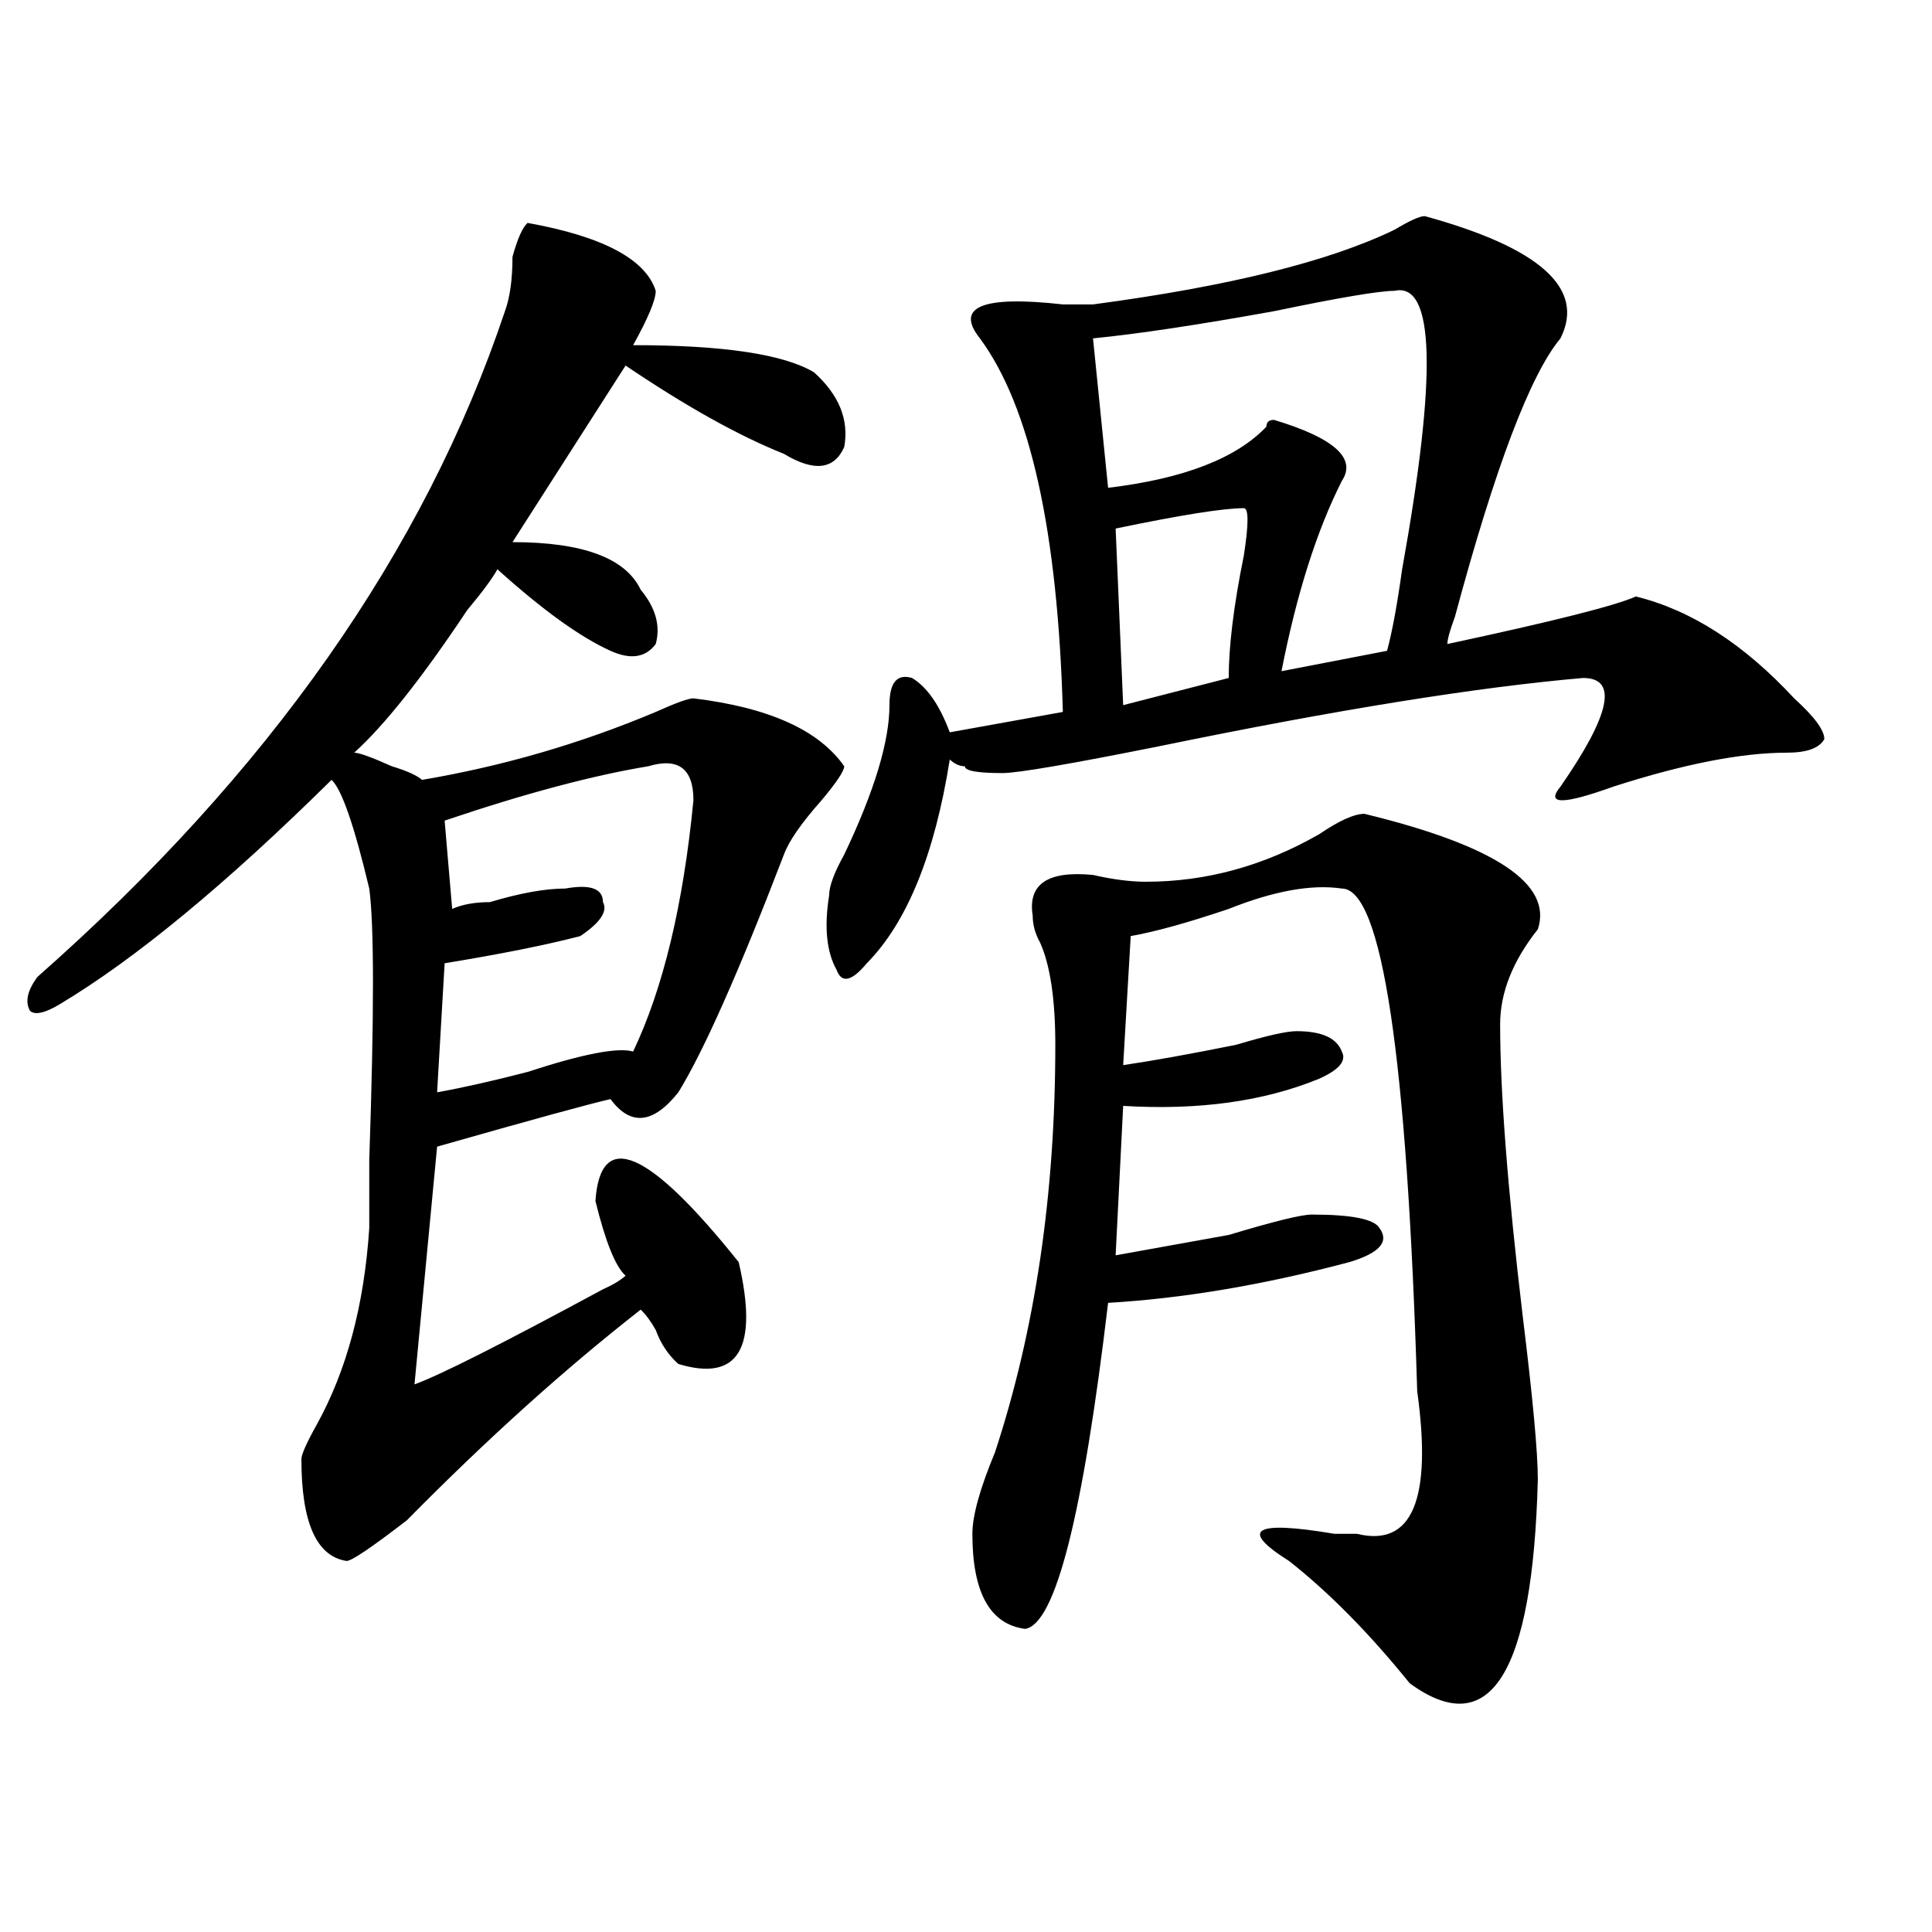 <?xml version="1.0" encoding="utf-8"?>
<!-- Generator: Adobe Illustrator 16.0.0, SVG Export Plug-In . SVG Version: 6.00 Build 0)  -->
<!DOCTYPE svg PUBLIC "-//W3C//DTD SVG 1.1//EN" "http://www.w3.org/Graphics/SVG/1.1/DTD/svg11.dtd">
<svg version="1.1" id="图层_1" xmlns="http://www.w3.org/2000/svg" xmlns:xlink="http://www.w3.org/1999/xlink" x="0px" y="0px"
	 width="1000px" height="1000px" viewBox="0 0 1000 1000" enable-background="new 0 0 1000 1000" xml:space="preserve">
<path d="M273.066,115.375c39.023,7.031,61.097,18.786,66.34,35.156c0,4.724-3.902,14.063-11.707,28.125
	c46.828,0,78.047,4.724,93.656,14.063c12.987,11.755,18.171,24.609,15.609,38.672c-5.243,11.755-15.609,12.909-31.219,3.516
	c-23.414-9.339-50.73-24.609-81.949-45.703l-58.535,91.406c36.401,0,58.535,8.24,66.34,24.609
	c7.805,9.394,10.366,18.787,7.805,28.125c-5.243,7.031-13.048,8.24-23.414,3.516c-15.609-7.031-35.121-21.094-58.535-42.188
	c-2.622,4.725-7.805,11.756-15.609,21.094c-23.414,35.156-42.926,59.766-58.535,73.828c2.562,0,9.085,2.362,19.512,7.031
	c7.805,2.362,12.987,4.725,15.609,7.031c41.585-7.031,81.949-18.731,120.973-35.156c10.366-4.669,16.89-7.031,19.512-7.031
	c39.023,4.725,64.999,16.425,78.047,35.156c0,2.362-3.902,8.24-11.707,17.578c-10.427,11.756-16.95,21.094-19.512,28.125
	c-23.414,60.975-41.646,101.953-54.633,123.047c-13.048,16.425-24.755,17.578-35.121,3.516
	c-10.427,2.362-40.364,10.547-89.754,24.609l-11.707,123.047c12.987-4.669,45.487-21.094,97.559-49.219
	c5.183-2.307,9.085-4.669,11.707-7.031c-5.243-4.669-10.427-17.578-15.609-38.672c2.562-37.463,27.316-26.916,74.145,31.641
	c10.366,44.55,0,62.128-31.219,52.734c-5.243-4.669-9.146-10.547-11.707-17.578c-2.622-4.669-5.243-8.185-7.805-10.547
	c-39.023,30.487-79.388,66.797-120.973,108.984c-18.231,14.063-28.657,21.094-31.219,21.094
	c-15.609-2.362-23.414-19.885-23.414-52.734c0-2.307,2.562-8.185,7.805-17.578c15.609-28.125,24.694-62.072,27.316-101.953
	c0-4.669,0-16.369,0-35.156c2.562-74.981,2.562-121.838,0-140.625c-7.805-32.794-14.329-51.525-19.512-56.25
	C116.973,457.6,70.145,496.271,31.121,519.672c-7.805,4.725-13.048,5.878-15.609,3.516c-2.622-4.669-1.341-10.547,3.902-17.578
	c119.632-105.469,200.3-220.275,241.945-344.531c2.562-7.031,3.902-16.37,3.902-28.125
	C267.823,123.614,270.444,117.737,273.066,115.375z M335.504,396.625c-28.657,4.725-63.778,14.063-105.363,28.125l3.902,45.703
	c5.183-2.307,11.707-3.516,19.512-3.516c15.609-4.669,28.597-7.031,39.023-7.031c12.987-2.307,19.512,0,19.512,7.031
	c2.562,4.725-1.341,10.547-11.707,17.578c-18.231,4.725-41.646,9.394-70.242,14.063l-3.902,66.797
	c12.987-2.307,28.597-5.822,46.828-10.547c28.597-9.338,46.828-12.854,54.633-10.547c15.609-32.794,25.976-76.135,31.219-130.078
	C358.918,397.834,351.113,391.956,335.504,396.625z M737.445,111.859c59.815,16.425,83.229,37.519,70.242,63.281
	c-15.609,18.786-33.841,66.797-54.633,144.141c-2.622,7.031-3.902,11.756-3.902,14.063c54.633-11.7,87.132-19.885,97.559-24.609
	c28.597,7.031,55.913,24.609,81.949,52.734c10.366,9.394,15.609,16.425,15.609,21.094c-2.622,4.725-9.146,7.031-19.512,7.031
	c-23.414,0-53.353,5.878-89.754,17.578c-26.036,9.394-35.121,9.394-27.316,0c25.976-37.463,29.878-56.25,11.707-56.25
	c-54.633,4.725-127.497,16.425-218.531,35.156c-46.828,9.394-74.145,14.063-81.949,14.063c-13.048,0-19.512-1.153-19.512-3.516
	c-2.622,0-5.243-1.153-7.805-3.516c-7.805,49.219-22.134,84.375-42.926,105.469c-7.805,9.394-13.048,10.547-15.609,3.516
	c-5.243-9.338-6.524-22.247-3.902-38.672c0-4.669,2.562-11.7,7.805-21.094c15.609-32.794,23.414-58.557,23.414-77.344
	c0-11.7,3.902-16.369,11.707-14.063c7.805,4.725,14.269,14.063,19.512,28.125l58.535-10.547
	c-2.622-93.713-16.95-158.203-42.926-193.359c-13.048-16.37,1.28-22.247,42.926-17.578c7.805,0,12.987,0,15.609,0
	c70.242-9.339,122.253-22.247,156.094-38.672C729.641,114.222,734.823,111.859,737.445,111.859z M706.227,421.234
	c67.62,16.425,97.559,36.365,89.754,59.766c-13.048,16.425-19.512,32.85-19.512,49.219c0,35.156,3.902,85.584,11.707,151.172
	c5.183,42.188,7.805,70.313,7.805,84.375c-2.622,100.744-24.755,135.9-66.34,105.469c-20.853-25.818-41.646-46.912-62.438-63.281
	c-26.036-16.369-18.231-21.094,23.414-14.063c5.183,0,9.085,0,11.707,0c28.597,7.031,39.023-17.578,31.219-73.828
	c-5.243-173.419-18.231-260.156-39.023-260.156c-15.609-2.307-35.121,1.209-58.535,10.547c-20.853,7.031-37.743,11.756-50.73,14.063
	l-3.902,66.797c15.609-2.307,35.121-5.822,58.535-10.547c15.609-4.669,25.976-7.031,31.219-7.031
	c12.987,0,20.792,3.516,23.414,10.547c2.562,4.725-1.341,9.394-11.707,14.063c-28.657,11.756-62.438,16.425-101.461,14.063
	l-3.902,77.344c12.987-2.307,32.499-5.822,58.535-10.547c23.414-7.031,37.683-10.547,42.926-10.547
	c20.792,0,32.499,2.362,35.121,7.031c5.183,7.031,0,12.909-15.609,17.578c-44.267,11.756-85.852,18.787-124.875,21.094
	c-13.048,110.193-27.316,166.388-42.926,168.75c-18.231-2.362-27.316-18.787-27.316-49.219c0-9.338,3.902-23.4,11.707-42.188
	c20.792-63.281,31.219-133.594,31.219-210.938c0-23.4-2.622-40.979-7.805-52.734c-2.622-4.669-3.902-9.338-3.902-14.063
	c-2.622-16.369,7.805-23.4,31.219-21.094c10.366,2.362,19.512,3.516,27.316,3.516c31.219,0,61.097-8.185,89.754-24.609
	C693.179,424.75,700.983,421.234,706.227,421.234z M721.836,150.531c-7.805,0-28.657,3.516-62.438,10.547
	c-39.023,7.031-70.242,11.755-93.656,14.063l7.805,77.344c39.023-4.669,66.34-15.216,81.949-31.641c0-2.308,1.28-3.516,3.902-3.516
	c31.219,9.394,42.926,19.94,35.121,31.641c-13.048,25.818-23.414,58.612-31.219,98.438l54.633-10.547
	c2.562-9.338,5.183-23.4,7.805-42.188C743.909,193.927,742.628,145.862,721.836,150.531z M643.789,263.031
	c-10.427,0-32.56,3.516-66.34,10.547l3.902,91.406l54.633-14.063c0-16.369,2.562-37.463,7.805-63.281
	C646.351,271.271,646.351,263.031,643.789,263.031z"/>
</svg>
